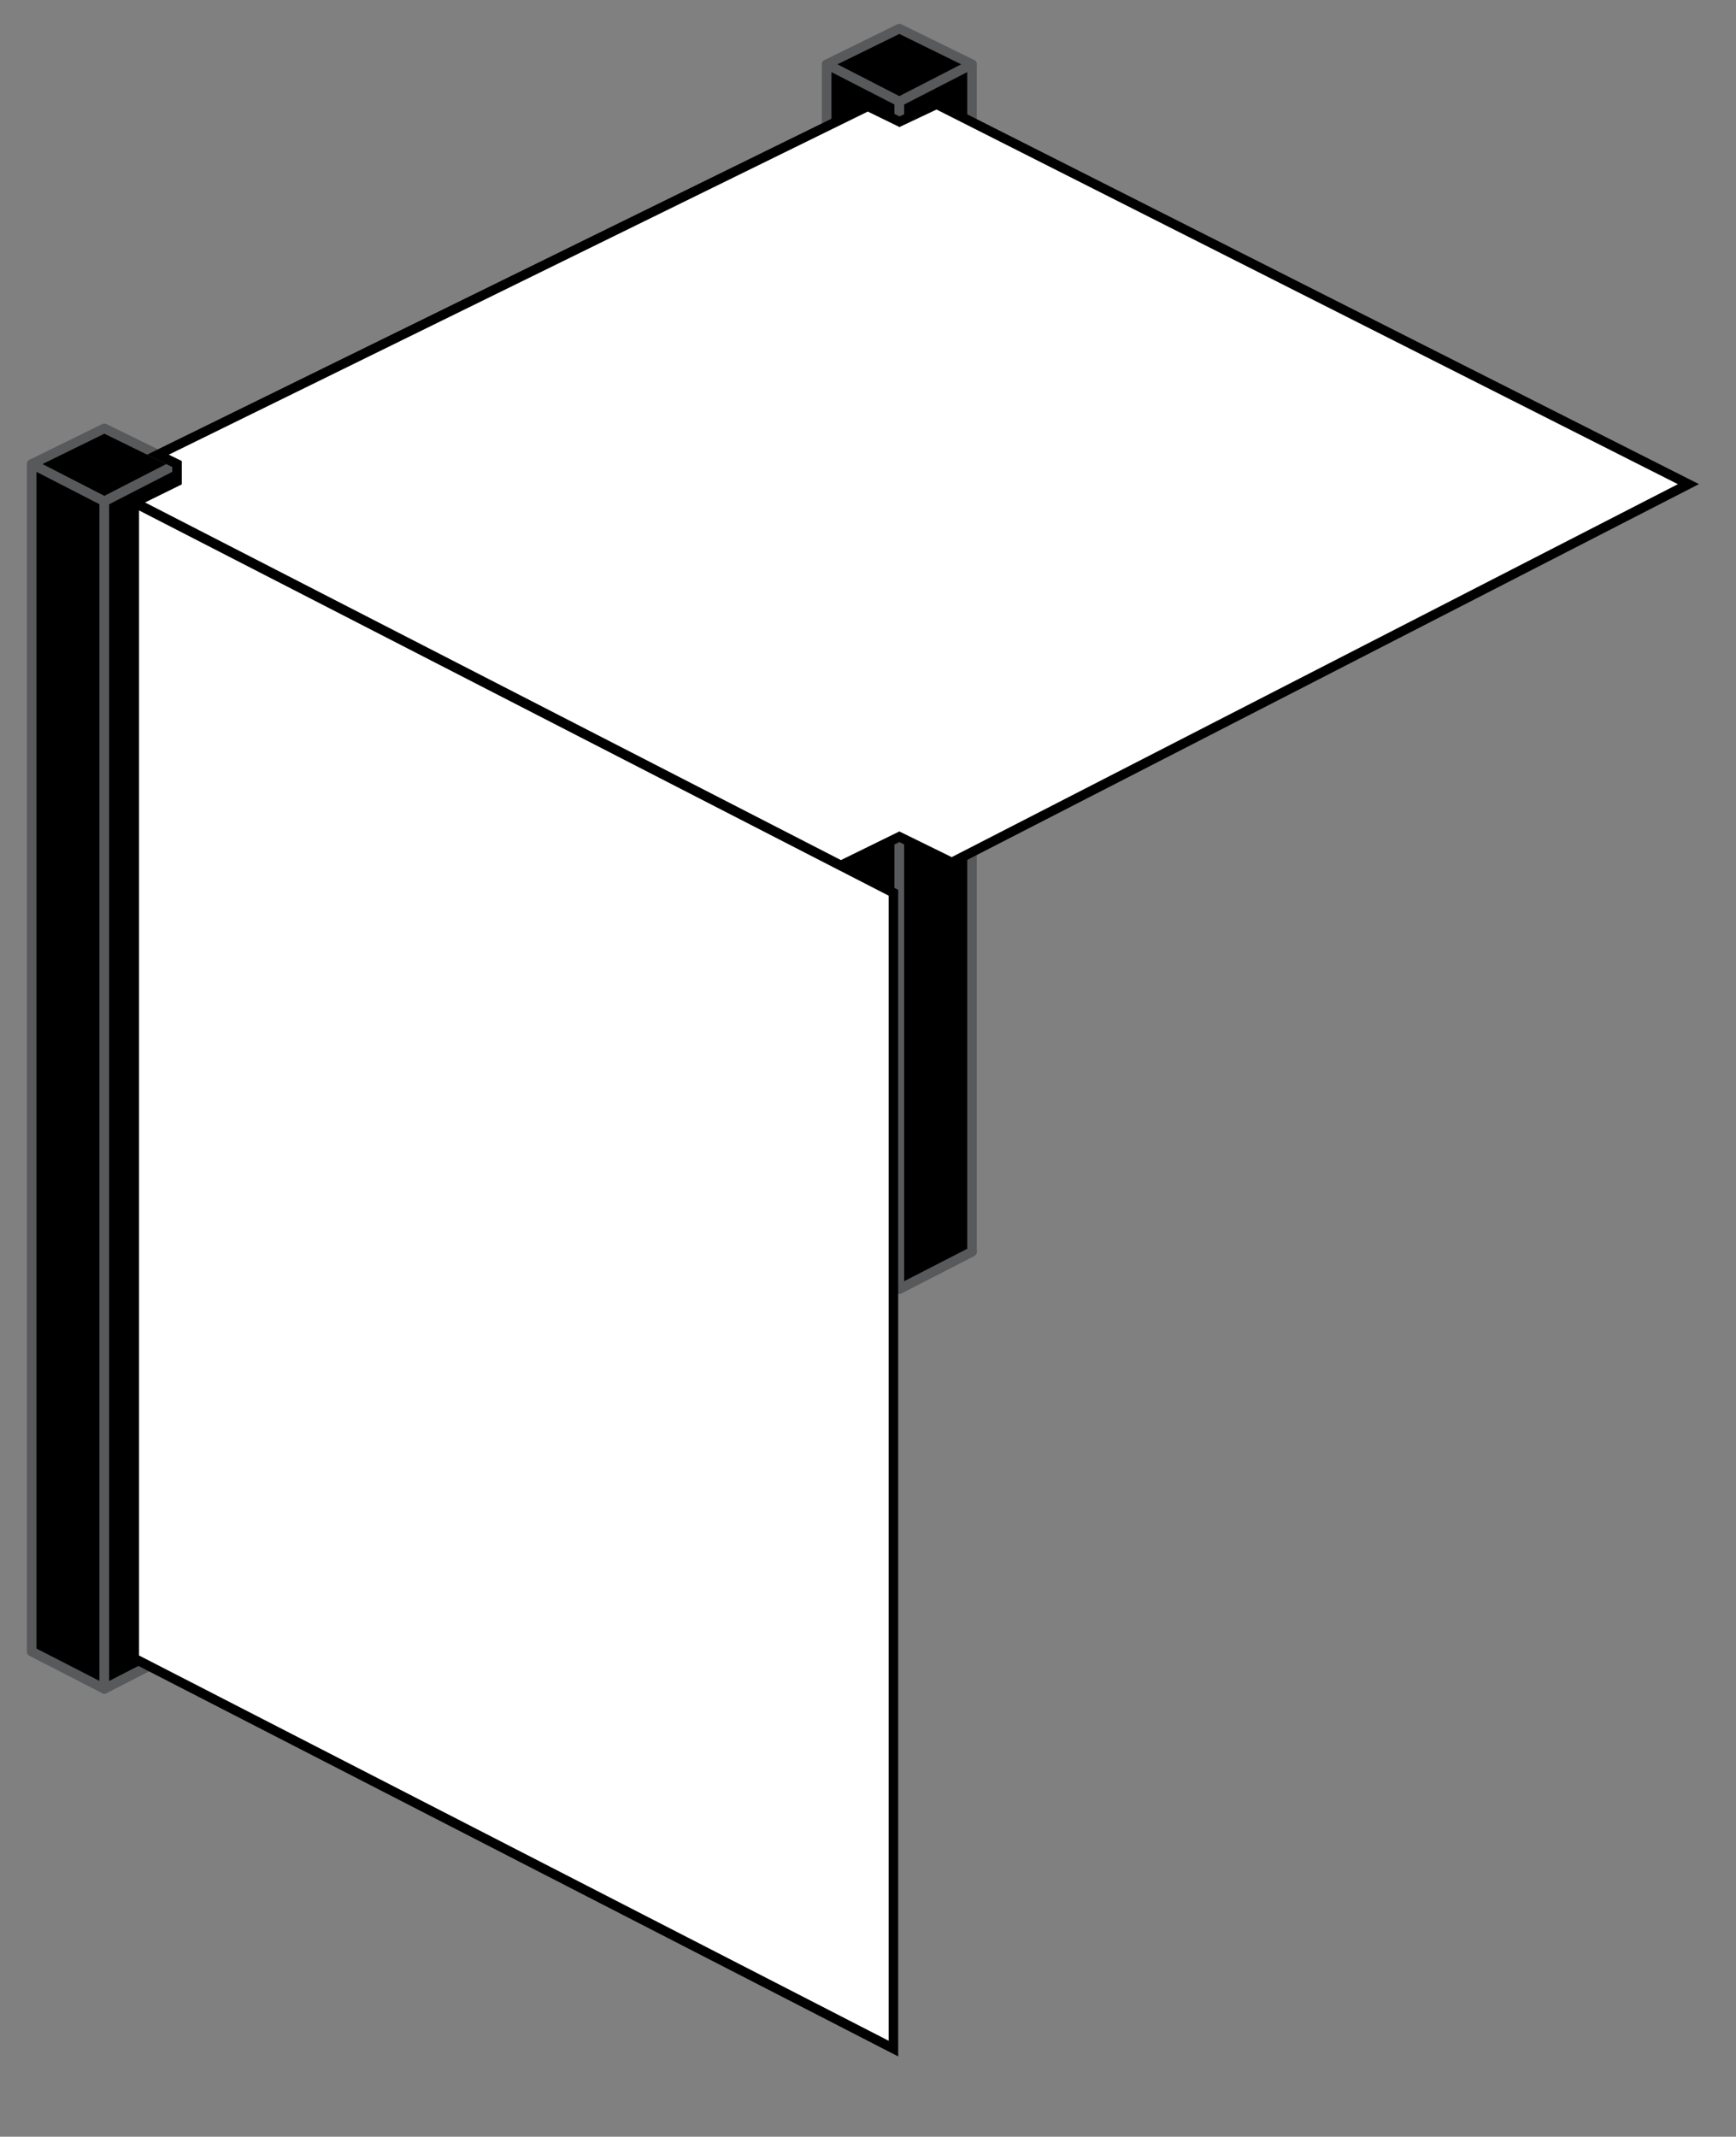 <?xml version="1.0" encoding="utf-8"?>
<!-- Generator: Adobe Illustrator 17.0.0, SVG Export Plug-In . SVG Version: 6.00 Build 0)  -->
<!DOCTYPE svg PUBLIC "-//W3C//DTD SVG 1.1//EN" "http://www.w3.org/Graphics/SVG/1.1/DTD/svg11.dtd">
<svg version="1.1" id="Camada_1" xmlns="http://www.w3.org/2000/svg" xmlns:xlink="http://www.w3.org/1999/xlink" x="0px" y="0px"
	 width="72.625px" height="89.375px" viewBox="46 21.625 72.625 89.375" enable-background="new 46 21.625 72.625 89.375"
	 xml:space="preserve">
<rect x="46" y="21.625" width="72.625" height="89.375" fill="#808080" stroke="none"/>
<path fill="#FFFFFF" stroke="#000000" stroke-width="0.4" stroke-miterlimit="10" d="M93.588,43.321"/>
<path fill="#FFFFFF" stroke="#000000" stroke-width="0.4" stroke-miterlimit="10" d="M91.78,42.392"/>
<g>
	<polygon fill="#FFFFFF" stroke="#000000" stroke-width="0.4" stroke-miterlimit="10" points="50.118,41.876 50.118,90.223 
		82.309,74.426 82.309,26.079 	"/>
	<g>
		<g>
			<polygon stroke="#58595B" stroke-width="0.4" stroke-linecap="round" stroke-linejoin="round" stroke-miterlimit="10" points="
				80.584,24.314 83.624,25.876 86.663,24.314 83.624,22.822 			"/>
			
				<polygon fill="none" stroke="#58595B" stroke-width="0.4" stroke-linecap="round" stroke-linejoin="round" stroke-miterlimit="10" points="
				80.584,73.982 83.624,75.544 86.663,73.982 83.624,72.491 			"/>
			<polygon stroke="#58595B" stroke-width="0.4" stroke-linecap="round" stroke-linejoin="round" stroke-miterlimit="10" points="
				80.584,24.314 80.584,73.982 83.624,75.544 83.624,25.876 			"/>
			<polygon stroke="#58595B" stroke-width="0.4" stroke-linecap="round" stroke-linejoin="round" stroke-miterlimit="10" points="
				86.663,24.314 86.663,73.982 83.624,75.544 83.624,25.876 			"/>
		</g>
		<g>
			<polygon stroke="#58595B" stroke-width="0.4" stroke-linecap="round" stroke-linejoin="round" stroke-miterlimit="10" points="
				47.326,41.034 50.366,42.596 53.406,41.034 50.366,39.543 			"/>
			
				<polygon fill="none" stroke="#58595B" stroke-width="0.4" stroke-linecap="round" stroke-linejoin="round" stroke-miterlimit="10" points="
				47.326,90.703 50.366,92.265 53.406,90.703 50.366,89.211 			"/>
			<polygon stroke="#58595B" stroke-width="0.4" stroke-linecap="round" stroke-linejoin="round" stroke-miterlimit="10" points="
				47.326,41.034 47.326,90.703 50.366,92.265 50.366,42.596 			"/>
			<polygon stroke="#58595B" stroke-width="0.4" stroke-linecap="round" stroke-linejoin="round" stroke-miterlimit="10" points="
				53.406,41.034 53.406,90.703 50.366,92.265 50.366,42.596 			"/>
		</g>
		<polygon fill="#FFFFFF" stroke="#000000" stroke-width="0.4" stroke-miterlimit="10" points="51.617,90.993 83.376,107.314 
			83.376,58.967 51.617,42.646 		"/>
		<polygon fill="#FFFFFF" stroke="#000000" stroke-width="0.4" stroke-miterlimit="10" points="53.406,41.034 53.406,41.761 
			51.623,42.638 81.178,57.825 83.624,56.625 85.816,57.701 116.634,41.876 85.183,25.984 83.631,26.717 82.304,26.069 
			52.608,40.643 		"/>
	</g>
</g>
</svg>
